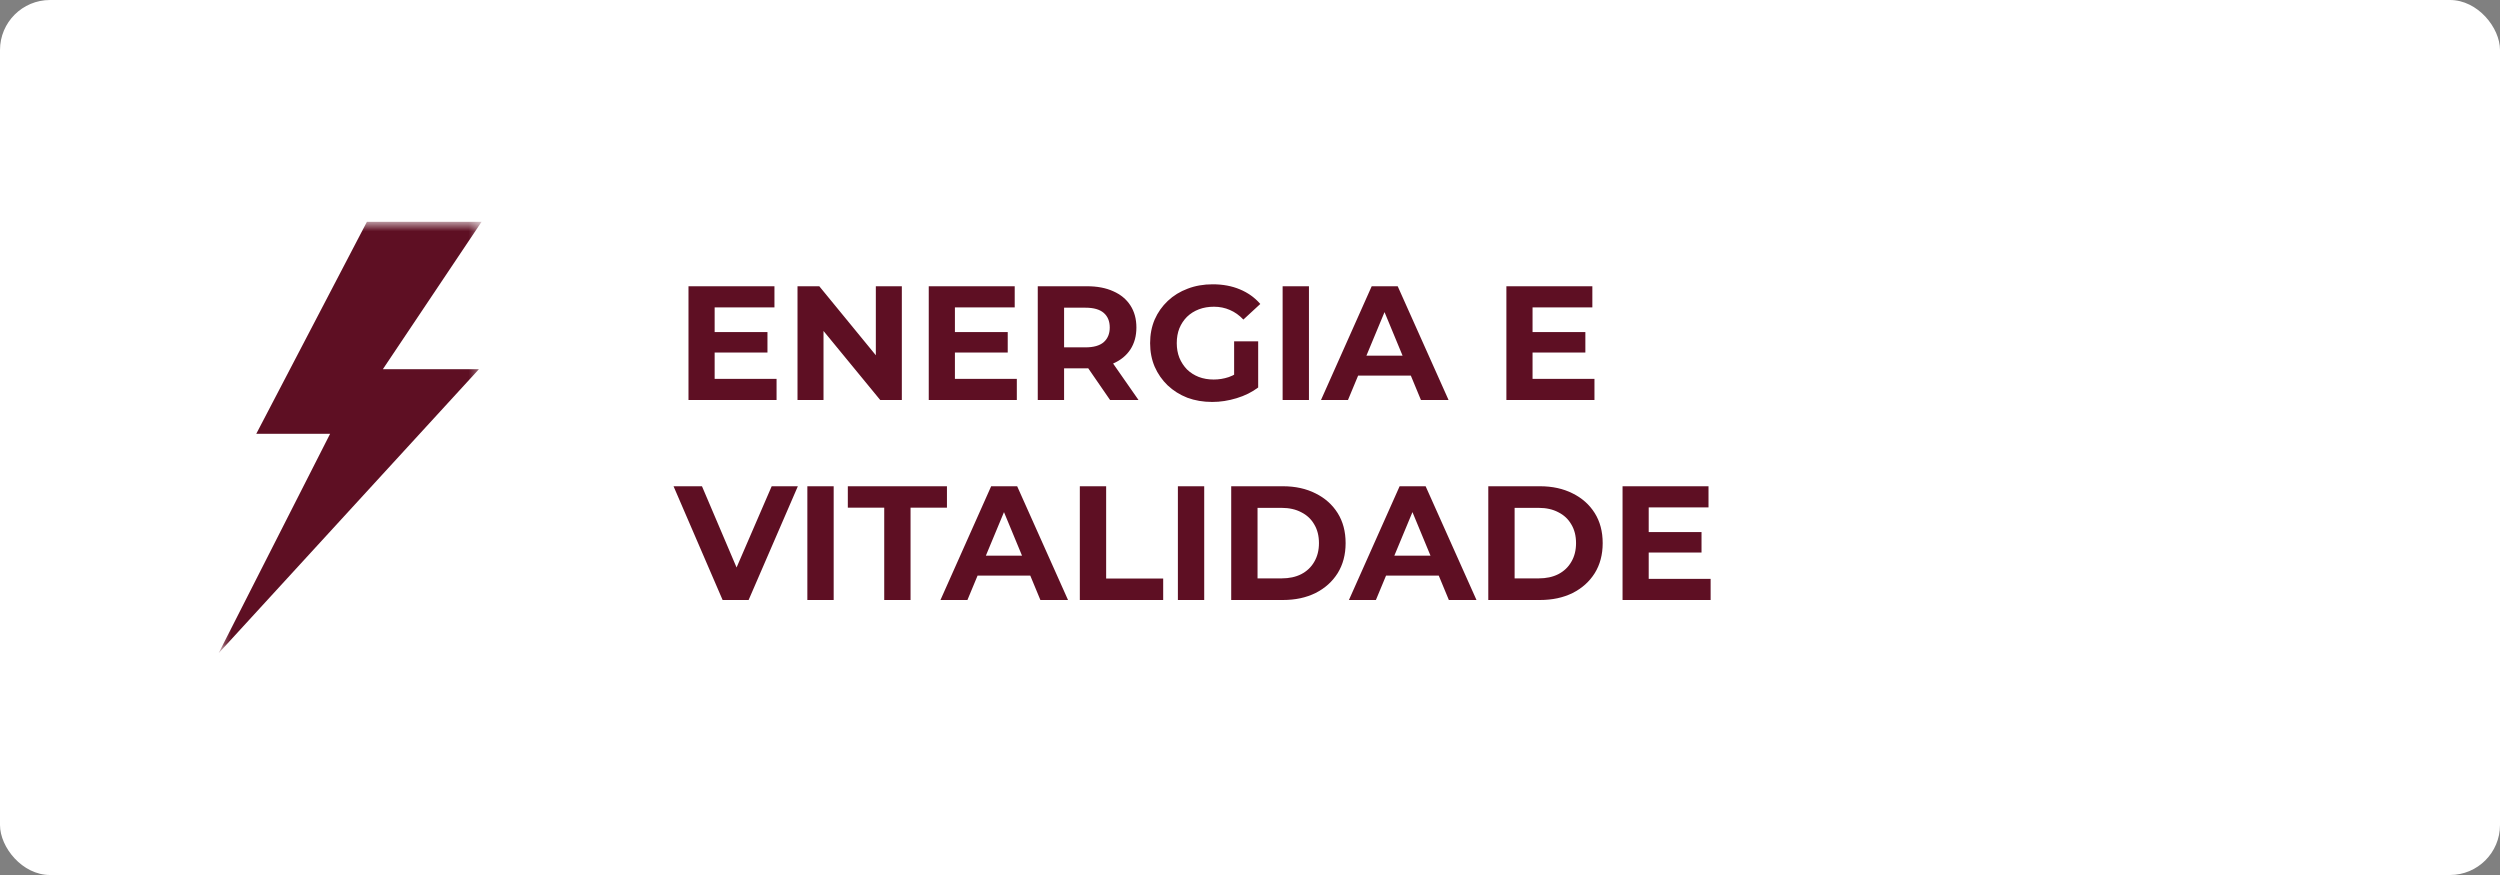 <svg xmlns="http://www.w3.org/2000/svg" width="200" height="70" viewBox="0 0 200 70" fill="none"><rect x="0" y="0" width="200" height="70" fill="#808080" stroke="none"/><rect width="200" height="70" rx="4" fill="white"></rect><path d="M57.016 26.566H61.397V28.204H57.016V26.566ZM57.172 30.31H62.125V32H55.079V22.9H61.956V24.59H57.172V30.31ZM63.801 32V22.9H65.543L70.912 29.452H70.067V22.9H72.147V32H70.418L65.036 25.448H65.881V32H63.801ZM76.237 26.566H80.618V28.204H76.237V26.566ZM76.393 30.31H81.346V32H74.3V22.9H81.177V24.59H76.393V30.31ZM83.021 32V22.9H86.96C87.775 22.9 88.477 23.034 89.066 23.303C89.656 23.563 90.111 23.94 90.431 24.434C90.752 24.928 90.912 25.517 90.912 26.202C90.912 26.878 90.752 27.463 90.431 27.957C90.111 28.442 89.656 28.815 89.066 29.075C88.477 29.335 87.775 29.465 86.96 29.465H84.191L85.127 28.542V32H83.021ZM88.806 32L86.531 28.698H88.78L91.081 32H88.806ZM85.127 28.776L84.191 27.788H86.843C87.493 27.788 87.979 27.649 88.299 27.372C88.62 27.086 88.78 26.696 88.78 26.202C88.78 25.699 88.62 25.309 88.299 25.032C87.979 24.755 87.493 24.616 86.843 24.616H84.191L85.127 23.615V28.776ZM96.975 32.156C96.256 32.156 95.593 32.043 94.986 31.818C94.388 31.584 93.864 31.255 93.413 30.83C92.971 30.405 92.624 29.907 92.373 29.335C92.13 28.763 92.009 28.135 92.009 27.45C92.009 26.765 92.13 26.137 92.373 25.565C92.624 24.993 92.975 24.495 93.426 24.07C93.877 23.645 94.405 23.32 95.012 23.095C95.619 22.861 96.286 22.744 97.014 22.744C97.82 22.744 98.544 22.878 99.185 23.147C99.835 23.416 100.381 23.806 100.823 24.317L99.471 25.565C99.142 25.218 98.782 24.963 98.392 24.798C98.002 24.625 97.577 24.538 97.118 24.538C96.676 24.538 96.273 24.607 95.909 24.746C95.545 24.885 95.229 25.084 94.96 25.344C94.7 25.604 94.496 25.912 94.349 26.267C94.21 26.622 94.141 27.017 94.141 27.45C94.141 27.875 94.21 28.265 94.349 28.62C94.496 28.975 94.7 29.287 94.96 29.556C95.229 29.816 95.541 30.015 95.896 30.154C96.26 30.293 96.659 30.362 97.092 30.362C97.508 30.362 97.911 30.297 98.301 30.167C98.7 30.028 99.085 29.799 99.458 29.478L100.654 30.999C100.16 31.372 99.584 31.658 98.925 31.857C98.275 32.056 97.625 32.156 96.975 32.156ZM98.73 30.726V27.307H100.654V30.999L98.73 30.726ZM102.61 32V22.9H104.716V32H102.61ZM105.68 32L109.736 22.9H111.816L115.885 32H113.675L110.347 23.966H111.179L107.838 32H105.68ZM107.708 30.05L108.267 28.451H112.947L113.519 30.05H107.708ZM122.448 26.566H126.829V28.204H122.448V26.566ZM122.604 30.31H127.557V32H120.511V22.9H127.388V24.59H122.604V30.31ZM57.809 48L53.883 38.9H56.158L59.59 46.96H58.251L61.735 38.9H63.828L59.889 48H57.809ZM64.588 48V38.9H66.694V48H64.588ZM70.738 48V40.616H67.826V38.9H75.756V40.616H72.844V48H70.738ZM75.237 48L79.293 38.9H81.373L85.442 48H83.231L79.903 39.966H80.736L77.394 48H75.237ZM77.264 46.05L77.823 44.451H82.504L83.076 46.05H77.264ZM86.386 48V38.9H88.492V46.284H93.055V48H86.386ZM94.231 48V38.9H96.337V48H94.231ZM98.497 48V38.9H102.631C103.619 38.9 104.49 39.091 105.244 39.472C105.998 39.845 106.587 40.369 107.012 41.045C107.437 41.721 107.649 42.523 107.649 43.45C107.649 44.369 107.437 45.17 107.012 45.855C106.587 46.531 105.998 47.06 105.244 47.441C104.49 47.814 103.619 48 102.631 48H98.497ZM100.603 46.271H102.527C103.134 46.271 103.658 46.158 104.1 45.933C104.551 45.699 104.897 45.37 105.14 44.945C105.391 44.52 105.517 44.022 105.517 43.45C105.517 42.869 105.391 42.371 105.14 41.955C104.897 41.53 104.551 41.205 104.1 40.98C103.658 40.746 103.134 40.629 102.527 40.629H100.603V46.271ZM107.914 48L111.97 38.9H114.05L118.119 48H115.909L112.581 39.966H113.413L110.072 48H107.914ZM109.942 46.05L110.501 44.451H115.181L115.753 46.05H109.942ZM119.063 48V38.9H123.197C124.185 38.9 125.056 39.091 125.81 39.472C126.564 39.845 127.154 40.369 127.578 41.045C128.003 41.721 128.215 42.523 128.215 43.45C128.215 44.369 128.003 45.17 127.578 45.855C127.154 46.531 126.564 47.06 125.81 47.441C125.056 47.814 124.185 48 123.197 48H119.063ZM121.169 46.271H123.093C123.7 46.271 124.224 46.158 124.666 45.933C125.117 45.699 125.464 45.37 125.706 44.945C125.958 44.52 126.083 44.022 126.083 43.45C126.083 42.869 125.958 42.371 125.706 41.955C125.464 41.53 125.117 41.205 124.666 40.98C124.224 40.746 123.7 40.629 123.093 40.629H121.169V46.271ZM131.741 42.566H136.122V44.204H131.741V42.566ZM131.897 46.31H136.85V48H129.804V38.9H136.681V40.59H131.897V46.31Z" fill="#5E0F23"></path><mask id="mask0_22_643" style="mask-type:luminance" maskUnits="userSpaceOnUse" x="17" y="17" width="22" height="36"><path d="M17.444 17.744H38.556V52.261H17.444V17.744Z" fill="white"></path></mask><g mask="url(#mask0_22_643)"><path d="M30.628 29.537H38.312L17.49 52.255L26.409 34.703H20.502L29.353 17.744H38.526L30.628 29.537Z" fill="#5E0F23"></path></g></svg>
